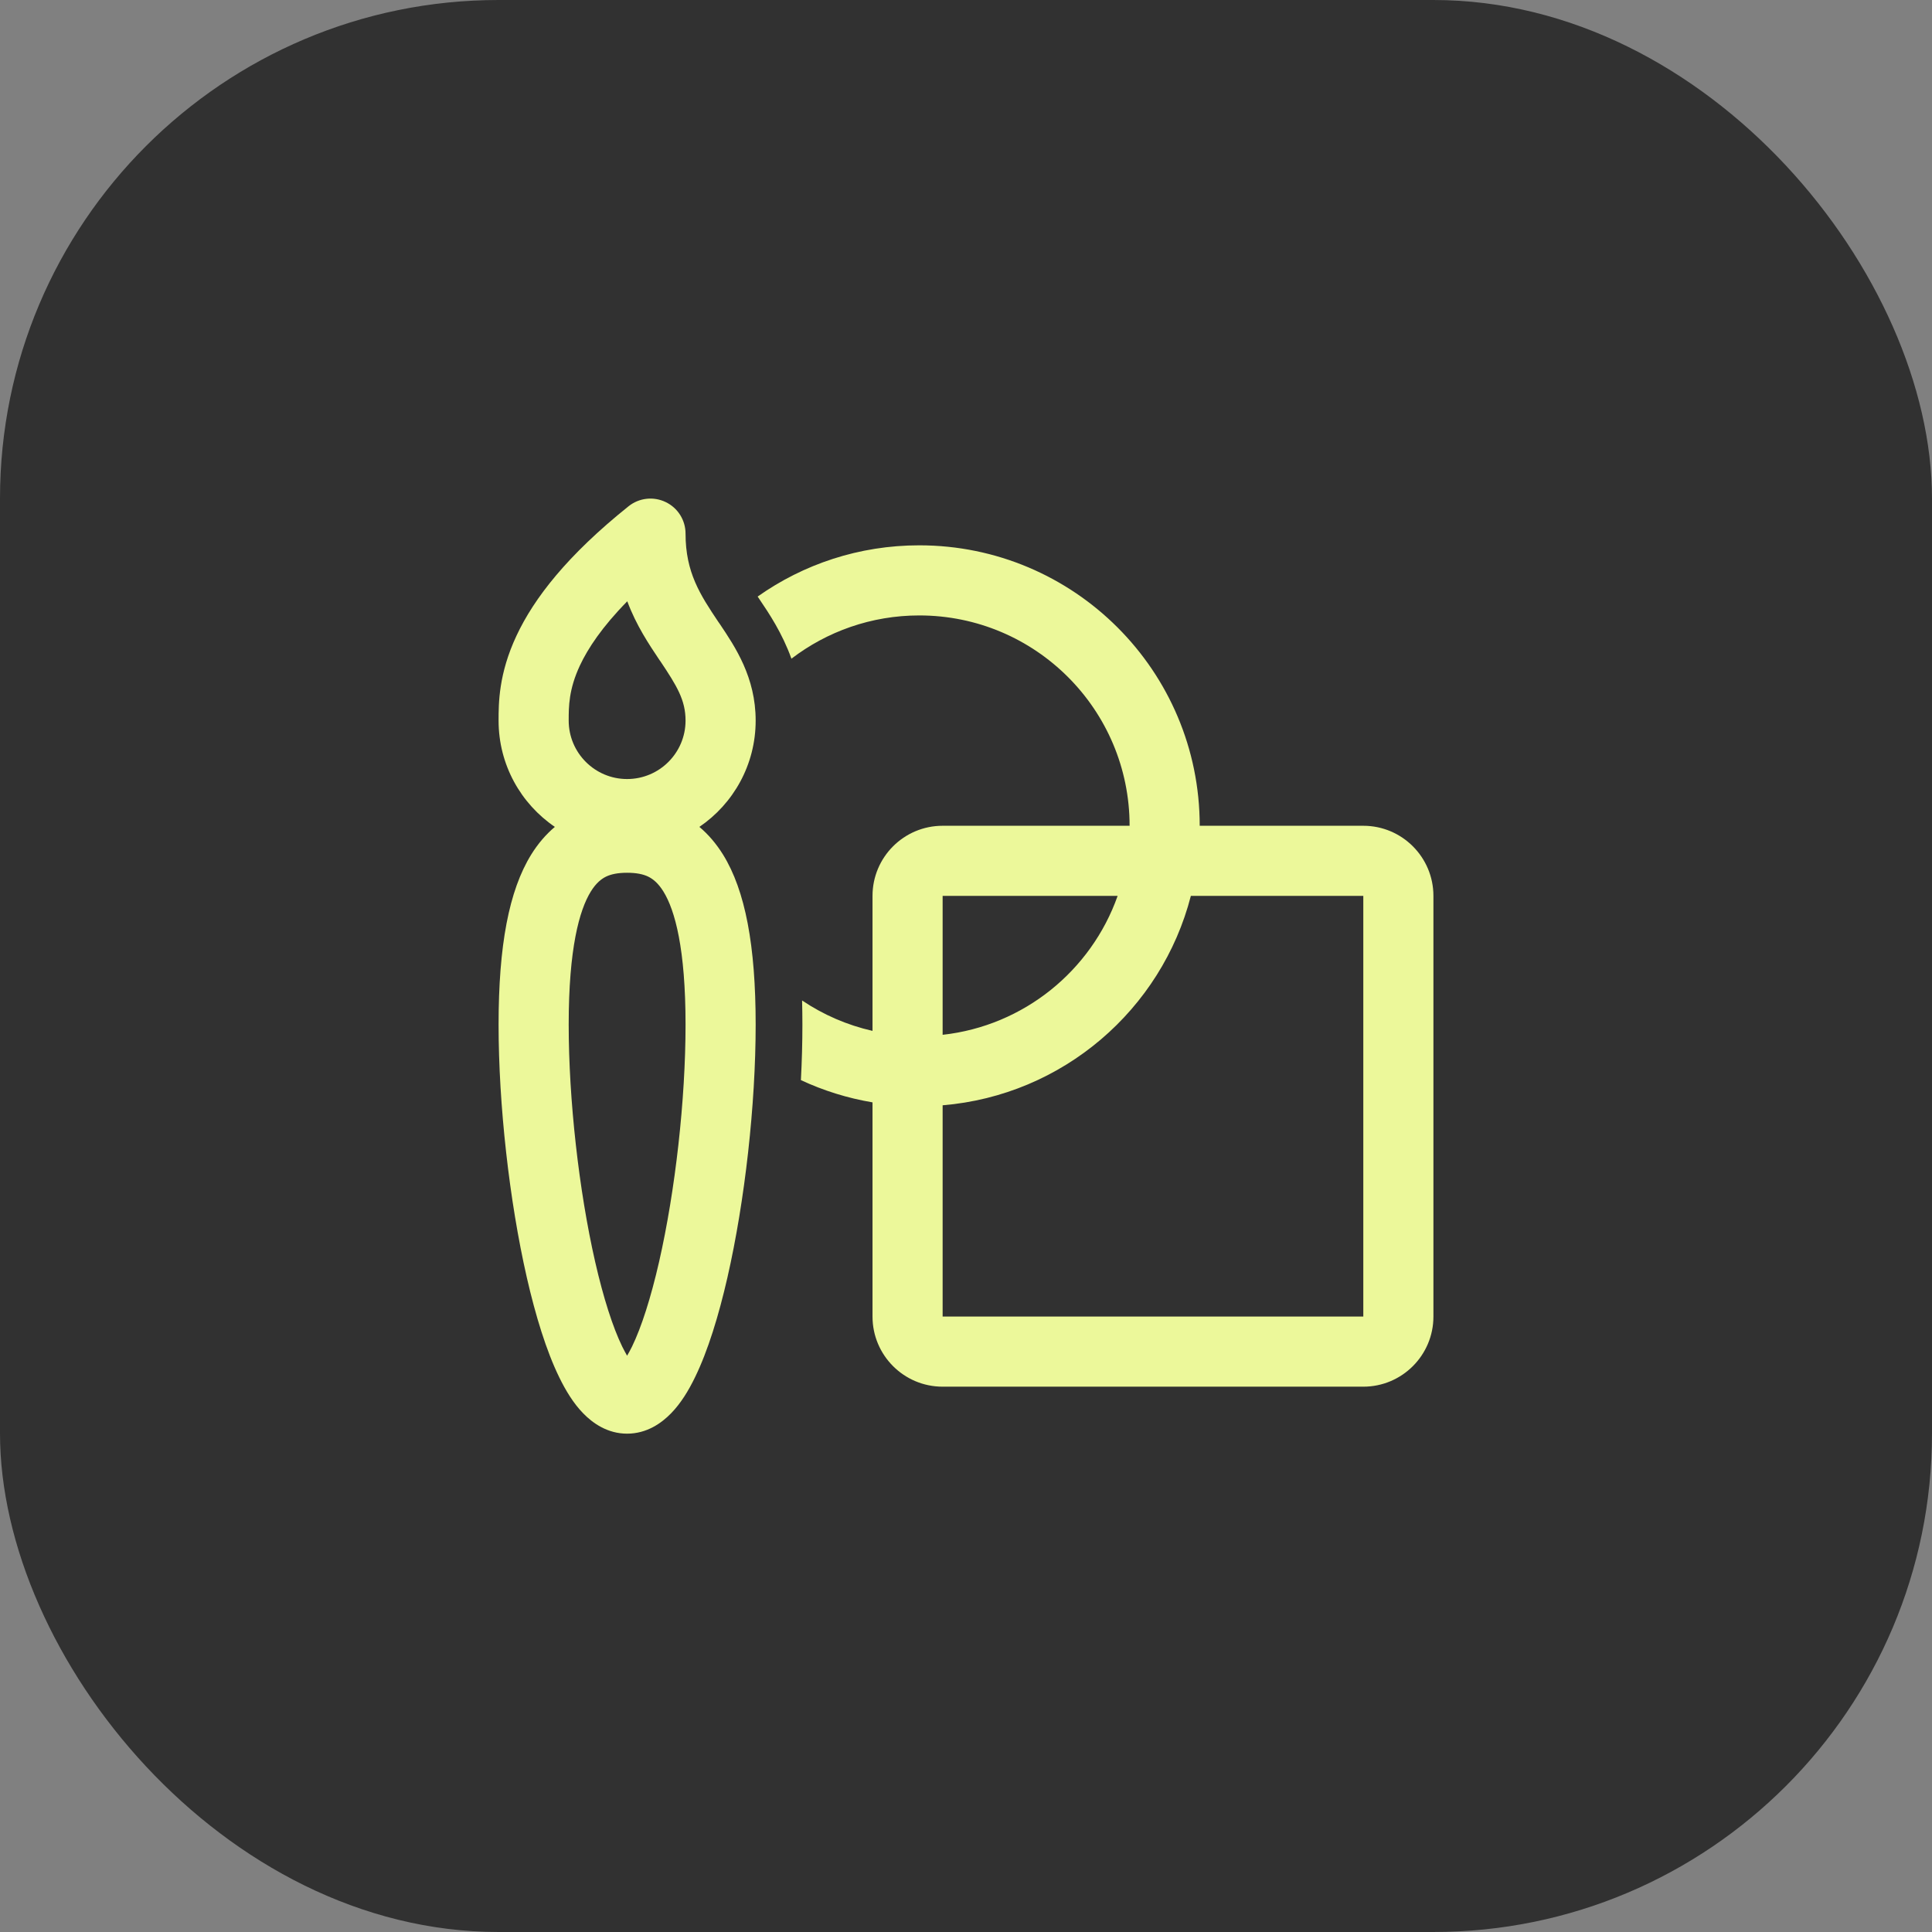 <?xml version="1.0" encoding="UTF-8"?> <svg xmlns="http://www.w3.org/2000/svg" width="31" height="31" viewBox="0 0 31 31" fill="none"><rect x="0" y="0" width="31" height="31" fill="#808080" stroke="none"/><rect width="31" height="31" rx="8" fill="#313131"></rect><path d="M10.681 8.056C10.876 8.149 11 8.346 11 8.563C11 9.185 11.234 9.543 11.527 9.98L11.549 10.011C11.798 10.382 12.125 10.868 12.125 11.562C12.125 12.272 11.767 12.897 11.222 13.268C11.366 13.389 11.492 13.537 11.602 13.713C11.959 14.291 12.125 15.173 12.125 16.441C12.125 17.725 11.953 19.267 11.672 20.498C11.532 21.11 11.359 21.675 11.152 22.099C11.05 22.31 10.925 22.516 10.769 22.676C10.615 22.835 10.378 23.004 10.062 23.004C9.747 23.004 9.51 22.835 9.356 22.676C9.2 22.516 9.076 22.31 8.973 22.099C8.766 21.675 8.593 21.11 8.453 20.498C8.172 19.267 8 17.725 8 16.441C8 15.173 8.166 14.291 8.523 13.713C8.632 13.537 8.759 13.389 8.903 13.268C8.358 12.897 8 12.272 8 11.562C8 11.286 8 10.812 8.288 10.199C8.569 9.599 9.103 8.91 10.086 8.123C10.255 7.988 10.486 7.962 10.681 8.056ZM9.125 11.562V11.562C9.125 12.08 9.545 12.5 10.062 12.5C10.58 12.5 11 12.08 11 11.562C11 11.233 10.861 11.006 10.594 10.607L10.584 10.594C10.413 10.338 10.21 10.037 10.065 9.648C9.658 10.062 9.433 10.406 9.306 10.676C9.125 11.063 9.125 11.338 9.125 11.562ZM9.48 14.305C9.294 14.606 9.125 15.224 9.125 16.441C9.125 17.642 9.288 19.1 9.55 20.248C9.682 20.825 9.832 21.294 9.984 21.607C10.012 21.664 10.039 21.712 10.062 21.753C10.086 21.712 10.113 21.664 10.141 21.607C10.293 21.294 10.443 20.825 10.575 20.248C10.837 19.1 11 17.642 11 16.441C11 15.224 10.831 14.606 10.645 14.305C10.56 14.168 10.476 14.103 10.401 14.066C10.32 14.027 10.213 14.004 10.062 14.004C9.912 14.004 9.805 14.027 9.724 14.066C9.649 14.103 9.565 14.168 9.48 14.305ZM14 17.688C13.596 17.62 13.211 17.499 12.851 17.331C12.867 17.026 12.875 16.728 12.875 16.441C12.875 16.309 12.873 16.18 12.87 16.053C13.208 16.281 13.59 16.448 14 16.541V14.375C14 13.754 14.504 13.25 15.125 13.25H18.125C18.125 11.386 16.614 9.875 14.75 9.875C13.979 9.875 13.268 10.134 12.699 10.569C12.55 10.155 12.336 9.837 12.187 9.617L12.157 9.572C12.89 9.054 13.784 8.75 14.75 8.75C17.235 8.75 19.25 10.765 19.25 13.25H21.875C22.496 13.25 23 13.754 23 14.375V21.125C23 21.746 22.496 22.25 21.875 22.25H15.125C14.504 22.25 14 21.746 14 21.125V17.688ZM15.125 17.735V21.125H21.875V14.375H19.108C18.639 16.199 17.054 17.575 15.125 17.735ZM17.933 14.375H15.125V16.604C16.429 16.46 17.51 15.573 17.933 14.375Z" fill="#ECF89A"></path></svg> 